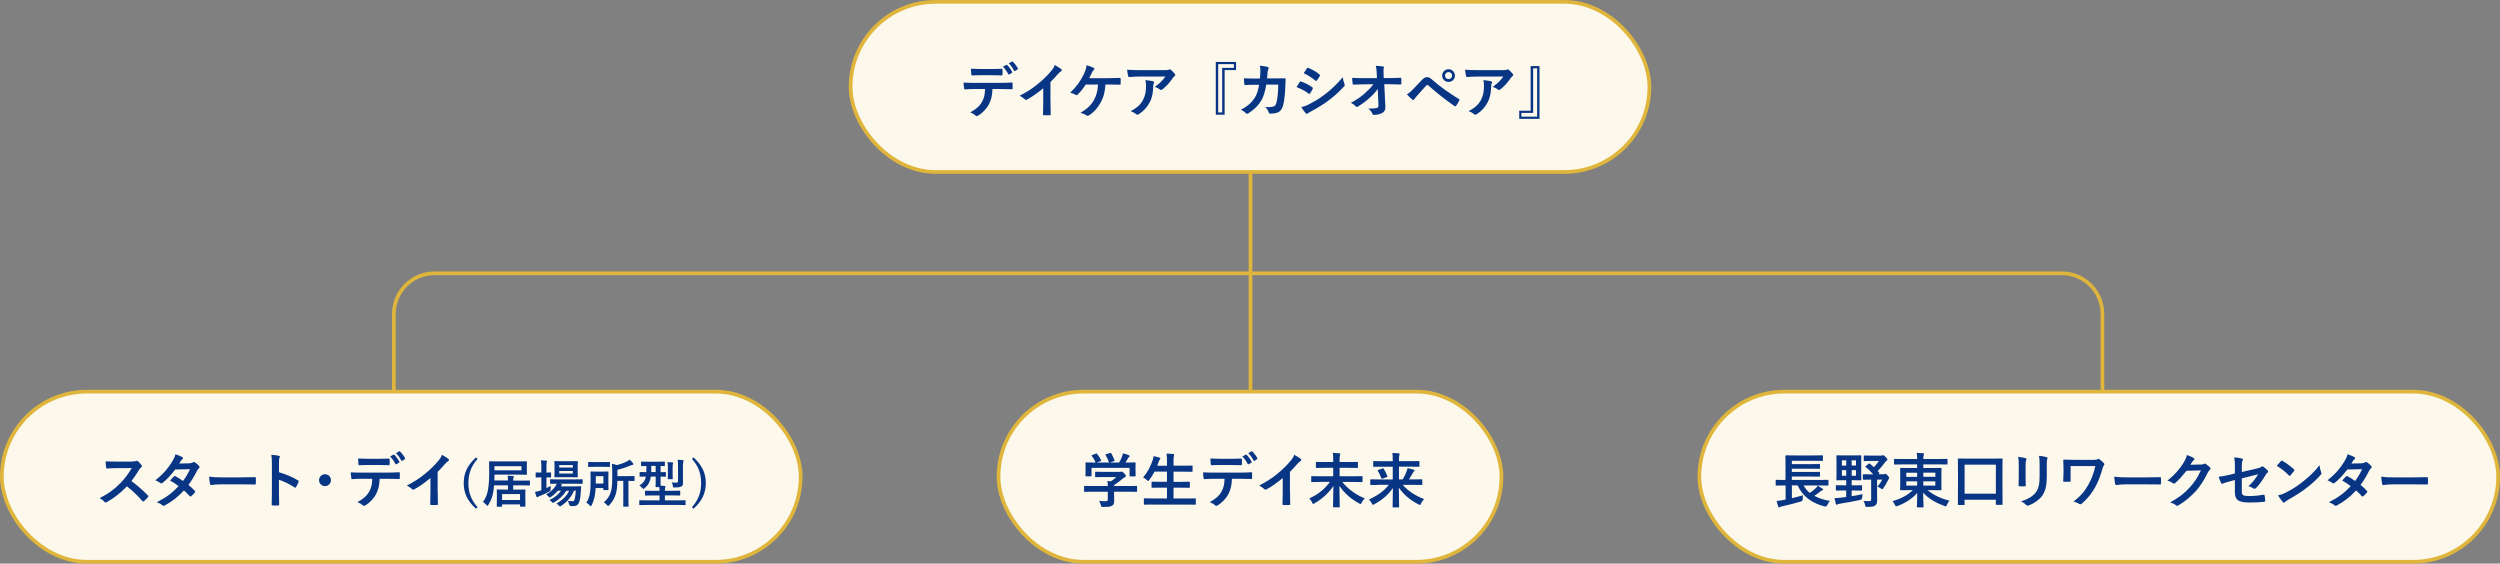 <?xml version="1.0" encoding="UTF-8"?>
<svg id="_レイヤー_2" data-name="レイヤー 2" xmlns="http://www.w3.org/2000/svg" width="676" height="152.4" viewBox="0 0 676 152.4">
  <rect x="0" y="0" width="676" height="152.4" fill="#808080" stroke="none"/>
  <defs>
    <style>
      .cls-1 {
        fill: #fcf8ec;
      }

      .cls-1, .cls-2 {
        stroke: #dfb63b;
        stroke-linecap: round;
        stroke-linejoin: round;
      }

      .cls-2 {
        fill: none;
      }

      .cls-3 {
        fill: #083685;
      }
    </style>
  </defs>
  <g id="_レイヤー_4" data-name="レイヤー 4">
    <g>
      <line class="cls-2" x1="338.14" y1="45.12" x2="338.14" y2="106.3"/>
      <path class="cls-2" d="M106.5,112.9v-28c0-6.08,4.92-11,11-11h440c6.08,0,11,4.92,11,11v41"/>
      <g>
        <rect class="cls-1" x="230" y=".5" width="216" height="46" rx="23" ry="23"/>
        <g>
          <path class="cls-3" d="M268.37,24.06c-.1,1.8-.32,2.88-.95,4.1-.64,1.25-1.8,2.43-2.83,3.04-.18.11-.34.19-.48.19-.11,0-.23-.05-.34-.16-.32-.32-.87-.64-1.43-.85,1.57-.85,2.52-1.64,3.2-2.86.59-1.06.76-1.93.82-3.45h-3.05c-.8,0-1.59.05-2.41.1-.14.02-.19-.1-.21-.31-.08-.45-.13-1.06-.13-1.54.9.08,1.8.08,2.73.08h7.21c1.25,0,2.19-.03,3.13-.1.16,0,.18.1.18.32.02.21.02,1.03,0,1.24,0,.21-.1.27-.24.27-.84-.03-1.94-.06-3.05-.06h-2.15ZM265.19,20.33c-.74,0-1.38.03-2.28.06-.21,0-.26-.08-.27-.27-.05-.39-.06-.96-.11-1.54,1.12.06,1.94.08,2.67.08h2.96c.9,0,1.91-.02,2.72-.06.16,0,.19.1.19.31.03.39.03.79,0,1.17,0,.23-.03.31-.21.31-.87-.03-1.82-.05-2.7-.05h-2.96ZM272.1,17.53c.08-.05.14-.03.23.05.47.43.98,1.14,1.37,1.86.05.1.05.18-.08.26l-.72.43c-.11.06-.19.03-.26-.08-.42-.79-.87-1.45-1.45-2.01l.92-.51ZM273.62,16.63c.1-.06.14-.03.23.05.55.51,1.06,1.21,1.37,1.8.05.1.06.19-.08.29l-.67.43c-.14.08-.22.02-.27-.08-.37-.72-.82-1.38-1.43-1.99l.87-.5Z"/>
          <path class="cls-3" d="M284.06,27.54c0,1.11.02,2.06.05,3.34.02.21-.06.27-.24.27-.51.03-1.09.03-1.61,0-.18,0-.24-.06-.23-.26.02-1.16.06-2.2.06-3.29v-3.74c-1.41,1.19-3.13,2.41-4.42,3.08-.08.05-.16.06-.24.06-.13,0-.23-.05-.34-.16-.37-.37-.9-.69-1.38-.95,2.22-1.14,3.58-2.07,5.06-3.29,1.27-1.04,2.43-2.17,3.42-3.36.55-.64.75-.96,1.01-1.66.72.4,1.43.84,1.78,1.12.1.06.13.16.13.24,0,.13-.1.27-.23.35-.27.18-.53.42-.96.88-.63.76-1.22,1.38-1.88,2.02v5.32Z"/>
          <path class="cls-3" d="M298.91,22.84c-.14,2.14-.5,3.45-1.3,4.92-.79,1.4-1.86,2.64-3.18,3.44-.1.08-.23.13-.34.13-.1,0-.18-.03-.27-.11-.48-.32-1.09-.55-1.66-.71,1.86-1.11,2.88-2.09,3.63-3.45.69-1.24,1.03-2.49,1.11-4.21h-3.31c-.67,1.06-1.49,2.06-2.23,2.76-.08.08-.18.13-.27.13-.08,0-.16-.03-.22-.08-.4-.26-1.01-.48-1.49-.58,1.8-1.75,2.91-3.34,3.79-5.24.35-.8.55-1.35.64-2.22.63.19,1.43.47,1.93.74.13.05.19.16.19.27s-.06.24-.18.31c-.22.14-.39.45-.48.66-.24.56-.53,1.14-.74,1.54h5.16c1,0,2.07-.06,3.08-.08.19,0,.26.08.26.29.02.43.02.87,0,1.3,0,.16-.06.26-.23.26-.66-.03-1.96-.06-2.94-.06h-.95Z"/>
          <path class="cls-3" d="M308.19,20.7c-.92,0-1.9.06-2.84.13-.19.02-.26-.1-.29-.24-.13-.45-.23-1.25-.29-1.74,1.09.08,1.98.11,3.26.11h6.89c.67,0,.95-.03,1.11-.1.08-.03.23-.11.31-.11.13,0,.26.1.37.22.35.31.66.64.96,1.01.08.1.13.19.13.29,0,.13-.08.24-.23.34-.18.13-.31.29-.43.47-.76,1.14-1.75,2.25-2.83,3.1-.1.1-.21.14-.34.14s-.27-.06-.39-.16c-.4-.32-.8-.5-1.33-.66,1.29-.96,2.07-1.66,2.88-2.81h-6.94ZM309.09,26.96c.61-1.14.79-2.23.79-3.79,0-.59-.03-.96-.16-1.51.79.08,1.62.19,2.07.31.21.05.27.16.27.31,0,.1-.03.19-.08.29-.11.23-.13.39-.14.66-.05,1.56-.21,2.99-.95,4.42-.63,1.21-1.59,2.35-2.92,3.2-.14.1-.29.16-.45.16-.11,0-.23-.05-.32-.14-.39-.34-.85-.59-1.46-.82,1.75-.92,2.67-1.78,3.36-3.07Z"/>
          <path class="cls-3" d="M334.22,18.95h-3.08v12.07h-2.39v-14.27h5.48v2.2ZM329.4,17.34v13.06h1.08v-12.05h3.17v-1.01h-4.24Z"/>
          <path class="cls-3" d="M340.69,21.2c.06-.79.1-1.3.11-2.17,0-.42-.02-.76-.11-1.27.85.08,1.57.19,2.09.34.21.06.27.19.27.34,0,.1-.03.21-.08.31-.14.24-.18.4-.21.76-.05.51-.06.9-.14,1.69h2.44c.74,0,1.49-.03,2.23-.03.26,0,.34.05.34.22,0,.21-.03.85-.06,1.7-.06,1.98-.29,4.21-.59,5.29-.32,1.24-.87,1.91-1.9,2.17-.37.1-.95.18-1.62.18-.19,0-.32-.11-.39-.32-.21-.59-.47-1.03-.93-1.46,1.19.05,1.78-.02,2.19-.14.43-.14.64-.4.84-1.12.29-1.22.43-2.59.48-4.82h-3.25c-.32,1.94-.75,3.39-1.43,4.45-.74,1.21-1.93,2.41-3.41,3.31-.13.08-.26.13-.37.13-.1,0-.21-.05-.31-.16-.32-.35-.8-.69-1.35-.93,1.85-.93,2.91-1.94,3.78-3.28.5-.8.9-1.9,1.16-3.47h-1.45c-.79,0-1.56.03-2.31.08-.16.02-.23-.08-.24-.27-.06-.39-.1-.96-.13-1.56,1.01.06,1.74.06,2.67.06h1.69Z"/>
          <path class="cls-3" d="M351.44,22.19c.08-.11.16-.19.31-.16,1.21.4,2.17.92,3.08,1.57.11.08.18.14.18.24,0,.05-.03.11-.06.18-.18.43-.45.85-.71,1.22-.08.1-.14.16-.21.16s-.11-.03-.19-.1c-1.03-.76-2.07-1.29-3.25-1.75.4-.64.66-1.11.85-1.37ZM354.04,28.15c1.53-.8,2.84-1.56,4.4-2.78,1.29-.98,3-2.52,4.63-4.48.1.71.23,1.11.47,1.8.05.11.08.21.08.31,0,.13-.05.24-.18.37-1.49,1.61-2.51,2.49-4.08,3.71-1.4,1.06-2.89,1.98-4.8,3.02-.39.21-.77.39-.93.55-.1.1-.18.13-.26.13-.11,0-.22-.06-.32-.19-.34-.34-.77-.96-1.19-1.64.67-.13,1.24-.31,2.19-.79ZM353.38,18.5c.11-.19.21-.23.4-.13,1.03.42,2.14,1.01,3.02,1.78.1.06.13.14.13.21s-.02.13-.06.21c-.23.4-.55.92-.82,1.21-.05.08-.11.1-.16.1-.08,0-.16-.05-.24-.11-.84-.69-2.09-1.51-3.12-1.98.27-.42.58-.87.85-1.29Z"/>
          <path class="cls-3" d="M372.53,24.06c-.63.9-1.29,1.61-2.27,2.47-.82.76-2.06,1.7-3.04,2.25-.14.1-.26.14-.37.14-.1,0-.19-.05-.27-.16-.32-.39-.87-.77-1.32-.95,1.64-.9,2.65-1.57,3.74-2.54.95-.84,1.72-1.61,2.36-2.49l-2.81.02c-.84,0-1.74.03-2.57.08-.14.02-.21-.1-.23-.27-.06-.31-.1-.96-.13-1.56.96.06,1.91.08,2.88.08h3.82l-.06-1.43c-.03-.8-.11-1.38-.26-1.9.87.03,1.53.08,2.02.18.16.03.21.1.21.19,0,.06-.03.14-.06.24-.05.19-.11.45-.06,1.48l.05,1.22h1.4c1.12,0,1.93-.03,3.12-.08.16,0,.24.08.24.19.02.45.02.95,0,1.4,0,.13-.06.23-.23.23-1.17-.05-2.09-.08-3.08-.08h-1.3l.29,6.04c.05.85-.24,1.38-.77,1.7-.55.32-1.48.56-2.22.56-.31,0-.42-.06-.5-.27-.26-.59-.53-.96-1.12-1.43,1.21-.02,1.72-.05,2.27-.16.37-.08.5-.24.47-.95l-.19-4.21Z"/>
          <path class="cls-3" d="M382.06,24.15c.79-.8,1.57-1.62,2.33-2.43.64-.67.95-.85,1.45-.85s.8.13,1.4.66c2.04,1.82,4.5,3.57,7.2,5.22.21.1.24.26.14.43-.29.58-.56,1.03-.84,1.4-.08.11-.16.18-.24.18-.06,0-.11-.02-.18-.06-2.55-1.77-4.8-3.55-7.12-5.61-.1-.08-.18-.11-.26-.11-.11,0-.18.05-.26.13-.79.82-1.51,1.69-2.62,2.91-.43.48-.56.69-.64.82-.08.13-.18.21-.29.21-.06,0-.14-.03-.22-.11-.43-.35-.92-.82-1.49-1.41.64-.4,1.03-.72,1.64-1.37ZM393.42,20.44c0,.96-.77,1.72-1.73,1.72s-1.74-.76-1.74-1.72.77-1.72,1.74-1.72,1.73.76,1.73,1.72ZM390.74,20.44c0,.55.4.95.95.95s.95-.4.95-.95-.4-.95-.95-.95-.95.4-.95.95Z"/>
          <path class="cls-3" d="M399.57,20.7c-.92,0-1.9.06-2.84.13-.19.02-.26-.1-.29-.24-.13-.45-.23-1.25-.29-1.74,1.09.08,1.98.11,3.26.11h6.89c.67,0,.95-.03,1.11-.1.08-.03.23-.11.31-.11.13,0,.26.1.37.22.35.31.66.64.96,1.01.08.1.13.19.13.29,0,.13-.08.24-.23.34-.18.13-.31.29-.43.47-.76,1.14-1.75,2.25-2.83,3.1-.1.1-.21.14-.34.14s-.27-.06-.39-.16c-.4-.32-.8-.5-1.33-.66,1.29-.96,2.07-1.66,2.88-2.81h-6.94ZM400.47,26.96c.61-1.14.79-2.23.79-3.79,0-.59-.03-.96-.16-1.51.79.08,1.62.19,2.07.31.21.05.27.16.27.31,0,.1-.03.19-.08.29-.11.23-.13.39-.14.66-.05,1.56-.21,2.99-.95,4.42-.63,1.21-1.59,2.35-2.92,3.2-.14.1-.29.16-.45.16-.11,0-.23-.05-.32-.14-.39-.34-.85-.59-1.46-.82,1.75-.92,2.67-1.78,3.36-3.07Z"/>
          <path class="cls-3" d="M410.81,29.94h3.08v-12.07h2.39v14.27h-5.48v-2.2ZM415.64,31.54v-13.06h-1.08v12.05h-3.17v1.01h4.24Z"/>
        </g>
      </g>
      <g>
        <g>
          <rect class="cls-1" x=".5" y="105.9" width="216" height="46" rx="23" ry="23"/>
          <g>
            <path class="cls-3" d="M35.71,124.78c.58,0,.87-.02,1.11-.14.06-.05.11-.06.18-.06.1,0,.18.06.27.13.37.29.74.71,1.04,1.12.05.08.08.14.08.21,0,.1-.06.21-.21.32-.21.18-.42.42-.59.71-.66,1.12-1.29,2.02-2.06,3,1.54,1.14,2.97,2.39,4.45,3.89.08.08.13.16.13.23s-.03.14-.11.24c-.31.37-.67.76-1.08,1.09-.06.06-.13.1-.19.1-.08,0-.14-.05-.23-.13-1.35-1.57-2.73-2.84-4.18-3.98-1.82,1.9-3.65,3.26-5.4,4.24-.14.06-.26.13-.37.13-.1,0-.19-.05-.27-.14-.35-.43-.82-.76-1.35-1.04,2.51-1.27,4-2.41,5.66-4.1,1.16-1.21,2.04-2.35,3.02-4.03l-4.15.02c-.84,0-1.67.03-2.54.1-.13.02-.18-.1-.21-.27-.08-.34-.15-1.11-.15-1.67.87.06,1.67.06,2.72.06h4.42Z"/>
            <path class="cls-3" d="M51.31,125.26c.47-.02.68-.11.88-.24.11-.08.19-.11.27-.11s.18.05.29.13c.35.21.8.64,1.09.98.1.1.13.19.13.29s-.05.19-.18.31c-.16.14-.32.31-.48.61-.69,1.37-1.45,2.68-2.36,3.89.66.53,1.27,1.09,1.73,1.62.06.06.1.14.1.23,0,.06-.03.14-.1.21-.22.27-.72.79-1,1.01-.06.05-.13.08-.19.08-.05,0-.11-.03-.18-.1-.39-.45-1.03-1.09-1.56-1.56-1.64,1.77-3.29,3.02-5.13,4.02-.14.08-.27.14-.4.14-.1,0-.19-.05-.31-.14-.51-.42-.96-.63-1.53-.82,2.49-1.27,4.1-2.43,5.91-4.35-.61-.5-1.33-1-2.31-1.51.35-.39.69-.8,1.06-1.14.06-.06.13-.11.21-.11.05,0,.1.03.16.06.58.27,1.29.74,2.07,1.29.77-1,1.37-2.04,1.88-3.18l-3.98.08c-1.32,1.69-2.36,2.8-3.44,3.62-.11.08-.21.14-.32.14-.08,0-.18-.03-.26-.11-.4-.29-.82-.51-1.35-.74,2.25-1.78,3.45-3.26,4.55-5.05.51-.87.72-1.3.87-1.98.55.19,1.38.47,1.88.79.13.06.18.16.18.26,0,.11-.08.24-.19.32-.14.1-.26.23-.34.34-.13.23-.23.39-.5.8l2.83-.06Z"/>
            <path class="cls-3" d="M59.51,130.98c-1.59,0-2.2.19-2.36.19-.19,0-.32-.1-.37-.34-.08-.37-.18-1.12-.24-1.94,1.04.16,1.85.19,3.47.19h5.17c1.22,0,2.46-.03,3.7-.05.24-.02.29.03.29.22.03.48.03,1.03,0,1.51,0,.19-.06.26-.29.24-1.21-.02-2.39-.03-3.58-.03h-5.78Z"/>
            <path class="cls-3" d="M75.45,127.69c1.96.61,3.52,1.24,5.11,2.19.18.1.26.21.18.42-.21.53-.47,1.03-.69,1.4-.06.11-.13.18-.21.18-.05,0-.11-.02-.18-.08-1.48-.95-2.92-1.66-4.23-2.06v3.55c0,1.04.03,1.99.06,3.15.02.19-.06.24-.29.24-.47.03-.96.03-1.43,0-.23,0-.31-.05-.31-.24.05-1.19.06-2.14.06-3.17v-7.91c0-1.21-.05-1.74-.16-2.38.74.05,1.54.13,2.01.26.22.05.31.14.31.27,0,.1-.05.23-.13.37-.11.21-.11.61-.11,1.51v2.3Z"/>
            <path class="cls-3" d="M89.49,129.84c0,.88-.72,1.61-1.61,1.61s-1.61-.72-1.61-1.61.72-1.61,1.61-1.61,1.61.72,1.61,1.61Z"/>
            <path class="cls-3" d="M102.67,129.45c-.1,1.8-.32,2.88-.95,4.1-.64,1.25-1.8,2.43-2.83,3.04-.18.11-.34.19-.48.19-.11,0-.23-.05-.34-.16-.32-.32-.87-.64-1.43-.85,1.57-.85,2.52-1.64,3.2-2.86.59-1.06.76-1.93.82-3.45h-3.05c-.8,0-1.59.05-2.41.1-.14.02-.19-.1-.21-.31-.08-.45-.13-1.06-.13-1.54.9.08,1.8.08,2.73.08h7.21c1.25,0,2.19-.03,3.13-.1.16,0,.18.1.18.32.02.21.02,1.03,0,1.24,0,.21-.1.27-.24.27-.84-.03-1.94-.06-3.05-.06h-2.15ZM99.48,125.73c-.74,0-1.38.03-2.28.06-.21,0-.26-.08-.27-.27-.05-.39-.06-.96-.11-1.54,1.12.06,1.94.08,2.67.08h2.96c.9,0,1.91-.02,2.72-.06.16,0,.19.1.19.31.03.39.03.79,0,1.17,0,.23-.03.31-.21.31-.87-.03-1.82-.05-2.7-.05h-2.96ZM106.39,122.93c.08-.05.14-.03.23.05.47.43.98,1.14,1.37,1.86.05.1.05.18-.08.26l-.72.43c-.11.06-.19.03-.26-.08-.42-.79-.87-1.45-1.45-2.01l.92-.51ZM107.92,122.03c.1-.06.14-.03.23.05.55.51,1.06,1.21,1.37,1.8.05.1.06.19-.08.29l-.67.43c-.14.08-.22.02-.27-.08-.37-.72-.82-1.38-1.43-1.99l.87-.5Z"/>
            <path class="cls-3" d="M118.36,132.94c0,1.11.02,2.06.05,3.34.02.21-.06.27-.24.27-.51.03-1.09.03-1.61,0-.18,0-.24-.06-.23-.26.02-1.16.06-2.2.06-3.29v-3.74c-1.41,1.19-3.13,2.41-4.42,3.08-.08.05-.16.06-.24.06-.13,0-.23-.05-.34-.16-.37-.37-.9-.69-1.38-.95,2.22-1.14,3.58-2.07,5.06-3.29,1.27-1.04,2.43-2.17,3.42-3.36.55-.64.75-.96,1.01-1.66.72.4,1.43.84,1.78,1.12.1.06.13.16.13.24,0,.13-.1.27-.23.35-.27.18-.53.42-.96.88-.63.76-1.22,1.38-1.88,2.02v5.32Z"/>
            <path class="cls-3" d="M129.14,124.08c-1.83,2.09-2.48,4.09-2.48,6.54s.64,4.45,2.48,6.54l-.42.39c-2.33-2.06-3.33-4.22-3.33-6.93s1.02-4.86,3.33-6.93l.42.39Z"/>
            <path class="cls-3" d="M137.35,129.96c0-.63-.01-.98-.1-1.33.53.01,1.12.06,1.48.11.14.01.22.07.22.15s-.03.15-.08.27c-.07.13-.1.29-.1.8h2.44c1.37,0,1.85-.03,1.93-.03.14,0,.15.01.15.15v1.04c0,.14-.01.15-.15.15-.08,0-.56-.03-1.93-.03h-2.44v1.15h1.3c1.32,0,1.76-.03,1.86-.03.14,0,.15.01.15.15,0,.08-.03.45-.03,1.16v1.05c0,1.71.03,2.03.03,2.11,0,.15-.01.17-.15.17h-1.16c-.14,0-.15-.01-.15-.17v-.45h-4.86v.49c0,.14-.01.15-.15.15h-1.13c-.14,0-.15-.01-.15-.15,0-.1.03-.42.03-2.13v-.91c0-.88-.03-1.23-.03-1.33,0-.14.01-.15.15-.15.1,0,.55.03,1.86.03h1.01v-1.15h-3.75c-.04.59-.13,1.15-.21,1.72-.22,1.27-.62,2.44-1.34,3.56-.13.18-.18.28-.25.28s-.14-.08-.28-.24c-.29-.35-.66-.69-.92-.84.76-1.01,1.16-2.1,1.37-3.35.18-1.13.31-2.48.31-4.5s-.03-2.89-.03-2.97c0-.14.01-.15.15-.15.08,0,.57.03,1.93.03h6.08c1.36,0,1.83-.03,1.92-.03.14,0,.15.01.15.15,0,.08-.03.36-.03,1.09v1.16c0,.71.03.99.03,1.08,0,.14-.01.15-.15.15-.08,0-.56-.03-1.92-.03h-6.7v.29c0,.45-.01.88-.03,1.29h3.67ZM141,126.06h-7.3v1.11h7.3v-1.11ZM135.76,135.2h4.86v-1.6h-4.86v1.6Z"/>
            <path class="cls-3" d="M147.75,131.97c.38-.18.77-.36,1.16-.57-.01.24-.01.56-.01.87q0,.45-.36.64c-.81.45-1.68.87-2.58,1.2-.24.08-.39.15-.45.2-.08.07-.17.13-.25.13s-.14-.04-.21-.18c-.14-.34-.25-.74-.38-1.25.46-.08.88-.18,1.39-.35.1-.04.21-.07.32-.11v-3.47h-.11c-.92,0-1.2.03-1.29.03-.13,0-.14-.01-.14-.15v-1.06c0-.14.01-.15.14-.15.08,0,.36.03,1.29.03h.11v-1.2c0-.99-.01-1.43-.11-2.11.55.01.97.04,1.43.08.14.01.22.08.22.15,0,.1-.04.18-.08.28-.07.18-.08.53-.08,1.55v1.25c.76,0,1.02-.03,1.11-.03.14,0,.15.01.15.15v1.06c0,.14-.01.15-.15.15-.08,0-.35-.03-1.11-.03v2.9ZM155.2,132.72c-.7,1.65-1.82,2.98-3.45,4.06-.17.1-.25.15-.34.15-.1,0-.18-.08-.35-.27-.2-.22-.41-.41-.62-.53,1.72-.92,2.8-2.04,3.45-3.42h-.76c-.87,1.34-1.98,2.38-3.26,3.11-.17.1-.27.15-.35.15-.11,0-.18-.08-.35-.27-.17-.2-.36-.35-.59-.49,1.32-.62,2.37-1.47,3.12-2.51h-.88c-.52.64-1.16,1.22-1.85,1.65-.18.11-.27.18-.35.18s-.15-.08-.29-.25c-.2-.24-.43-.43-.67-.59,1.11-.6,1.98-1.37,2.59-2.3.13-.18.21-.38.29-.59-1.15,0-1.58.03-1.65.03-.14,0-.15-.01-.15-.17v-.91c0-.14.01-.15.15-.15.08,0,.55.03,1.91.03h4.69c1.36,0,1.83-.03,1.91-.03.14,0,.15.01.15.15v.91c0,.15-.01.17-.15.17-.07,0-.55-.03-1.91-.03h-4.2l.46.11c.13.04.2.13.2.18,0,.1-.04.14-.11.18-.07.06-.14.1-.22.25h3.66c1.19,0,1.6-.03,1.68-.03.15,0,.2.03.18.18l-.1,1.41c-.07,1.2-.2,2.06-.43,2.69-.28.74-.73,1.08-1.58,1.08-.27,0-.46,0-.71-.03q-.32-.03-.43-.46c-.1-.35-.22-.66-.36-.92.52.08.95.08,1.27.08s.42-.04.55-.43c.11-.36.25-.99.36-2.41h-.49ZM154.4,124.71c1.2,0,1.6-.03,1.69-.03.14,0,.15.01.15.15,0,.08-.03.42-.03,1.19v1.69c0,.8.03,1.12.03,1.2,0,.14-.01.15-.15.15-.1,0-.49-.03-1.69-.03h-2.63c-1.22,0-1.61.03-1.71.03-.14,0-.15-.01-.15-.15,0-.1.03-.41.03-1.2v-1.69c0-.77-.03-1.11-.03-1.19,0-.14.01-.15.15-.15.1,0,.49.03,1.71.03h2.63ZM151.22,125.76v.67h3.67v-.67h-3.67ZM154.89,127.36h-3.67v.69h3.67v-.69Z"/>
            <path class="cls-3" d="M161.06,131.98c-.1,1.86-.39,3.29-1.08,4.62-.1.18-.15.28-.24.28-.07,0-.15-.08-.28-.22-.28-.32-.62-.59-.91-.74,1.01-1.46,1.15-3.4,1.15-5.94,0-1.53-.03-2.26-.03-2.34,0-.14.01-.15.15-.15.1,0,.41.03,1.41.03h1.75c.99,0,1.33-.03,1.4-.03.14,0,.15.01.15.15,0,.08-.03.46-.03,1.3v2.14c0,.85.03,1.19.03,1.27,0,.15-.01.17-.15.17h-1.08c-.14,0-.15-.01-.15-.17v-.38h-2.1ZM163.16,124.95c1.16,0,1.54-.03,1.62-.03.14,0,.15.01.15.15v1.02c0,.15-.01.17-.15.17-.08,0-.46-.03-1.62-.03h-2.35c-1.15,0-1.54.03-1.62.03-.14,0-.15-.01-.15-.17v-1.02c0-.14.01-.15.15-.15.08,0,.48.03,1.62.03h2.35ZM161.1,128.76v1.98h2.06v-1.98h-2.06ZM166.94,130.06c-.03,1.6-.15,2.66-.49,3.71-.35,1.09-.92,2.02-1.72,2.84-.14.15-.21.22-.29.22-.07,0-.14-.07-.28-.24-.25-.29-.56-.56-.88-.76.9-.74,1.54-1.68,1.88-2.79.24-.8.39-1.71.39-3.63v-1.71c0-.84-.03-1.53-.1-2.28.49.08.91.18,1.33.34.85-.2,1.93-.57,2.72-.99.32-.15.5-.29.74-.49.32.27.66.63.92.99.08.1.11.17.11.28,0,.08-.1.14-.22.15-.15.01-.29.07-.53.17-1.19.49-2.4.9-3.57,1.16v1.72h2.56c1.37,0,1.83-.03,1.92-.03.14,0,.15.01.15.15v1.04c0,.14-.01.15-.15.15-.08,0-.48-.01-1.5-.03v5.08c0,1.12.03,1.67.03,1.75,0,.13-.01.14-.14.14h-1.15c-.13,0-.14-.01-.14-.14,0-.1.01-.63.01-1.75v-5.08h-1.6Z"/>
            <path class="cls-3" d="M174.75,136.55c-1.23,0-1.67.03-1.75.03-.14,0-.14-.01-.14-.15v-1.02c0-.13,0-.14.14-.14.08,0,.52.03,1.75.03h3.59v-1.33h-1.85c-1.36,0-1.84.03-1.92.03-.15,0-.17-.01-.17-.15v-.99c0-.15.01-.17.17-.17.08,0,.56.03,1.92.03h1.85c0-.35-.01-.66-.04-.99h-.88c-.14,0-.15-.01-.15-.17,0-.08.03-.55.03-1.57v-1.11h-1.32c-.07.48-.17.9-.31,1.26-.28.77-.71,1.32-1.37,1.86-.15.14-.24.21-.31.21-.08,0-.15-.08-.32-.27-.25-.27-.52-.49-.8-.64.78-.49,1.32-1.06,1.56-1.67.07-.2.14-.45.2-.76-1.05.01-1.46.03-1.53.03-.14,0-.15-.01-.15-.17v-.94c0-.14.01-.15.15-.15.07,0,.5.03,1.65.03.01-.29.03-.6.03-.95v-.71c-.88.01-1.22.03-1.29.03-.14,0-.15-.01-.15-.15v-.92c0-.14.01-.15.15-.15.08,0,.49.03,1.71.03h2.72c1.22,0,1.62-.03,1.71-.03.14,0,.15.01.15.15v.92c0,.14-.01.15-.15.15-.07,0-.34-.01-1.01-.03v1.67c.88,0,1.22-.03,1.29-.03.14,0,.15.01.15.15v.94c0,.15-.01.17-.15.17-.07,0-.41-.01-1.29-.03v1.11c0,.67,0,1.09.01,1.33.38.01.73.04,1.11.08.11.01.2.08.2.17,0,.11-.03.2-.07.29-.06.14-.08.35-.08.85h2.06c1.37,0,1.85-.03,1.93-.03.14,0,.15.01.15.17v.99c0,.14-.01.15-.15.15-.08,0-.56-.03-1.93-.03h-2.06v1.33h3.71c1.23,0,1.65-.03,1.74-.03.14,0,.14.01.14.14v1.02c0,.14,0,.15-.14.15-.08,0-.5-.03-1.74-.03h-8.73ZM177.29,127.65v-1.67h-1.19v.9c0,.27,0,.53-.01.77h1.2ZM180.59,126.35c0-.49-.01-.9-.1-1.4.53.01.84.04,1.32.08.14.01.21.08.21.15,0,.1-.01.15-.06.24-.06.11-.08.32-.08.92v1.74c0,.85.03,1.25.03,1.33,0,.15-.01.17-.17.17h-1.02c-.14,0-.15-.01-.15-.17,0-.08.03-.48.03-1.33v-1.74ZM184.67,128.76c0,.73.01,1.36.01,1.85,0,.43-.07.7-.41.92-.25.17-.77.28-1.82.28-.42,0-.43,0-.5-.43-.06-.32-.15-.63-.31-.94.46.06.87.08,1.18.08.41,0,.52-.13.52-.46v-3.96c0-.76-.01-1.27-.11-1.78.53.01.91.04,1.4.1.14.01.22.08.22.15,0,.13-.04.22-.08.32-.07.15-.1.45-.1,1.18v2.69Z"/>
            <path class="cls-3" d="M187.53,123.69c2.3,2.07,3.32,4.24,3.32,6.93s-1.01,4.87-3.32,6.93l-.43-.39c1.83-2.09,2.48-4.08,2.48-6.54s-.63-4.45-2.48-6.54l.43-.39Z"/>
          </g>
        </g>
        <g>
          <rect class="cls-1" x="270" y="105.9" width="136" height="46" rx="23" ry="23"/>
          <g>
            <path class="cls-3" d="M295.32,132.96c-1.43,0-1.91.03-2.01.03-.16,0-.18-.02-.18-.18v-1.24c0-.16.02-.18.18-.18.1,0,.58.03,2.01.03h4.23c-.02-.51-.03-.93-.1-1.37l.93.1c.55-.35.98-.71,1.46-1.16h-3.47c-1.48,0-1.99.03-2.07.03-.16,0-.18-.02-.18-.16v-1.12c0-.16.02-.18.18-.18.08,0,.59.03,2.07.03h4.35c.23,0,.32,0,.39-.03.08-.03.13-.06.21-.06.13,0,.29.13.69.51.32.34.45.55.45.69,0,.13-.06.21-.19.26-.16.08-.39.21-.77.53-.66.56-1.38,1.12-2.25,1.67v.26h4.02c1.43,0,1.91-.03,2.01-.03.16,0,.18.02.18.18v1.24c0,.16-.02.18-.18.18-.1,0-.58-.03-2.01-.03h-4.02v1.04c0,.39.03.98.03,1.4,0,.69-.13,1.04-.51,1.32-.42.26-.92.35-2.46.35-.5,0-.5.02-.63-.47-.11-.42-.29-.85-.48-1.17.64.06,1.09.1,1.72.1.45,0,.63-.11.63-.56v-2.01h-4.23ZM296.32,122.67c.21-.08.26-.05.35.08.4.51.84,1.21,1.08,1.67.08.16.08.18-.14.26l-1.06.39h3.34c-.24-.71-.63-1.51-.92-2.01-.1-.16-.05-.18.14-.24l1.06-.32c.19-.06.24-.03.32.1.27.45.67,1.29.88,1.86.05.14.05.16-.18.24l-1.04.37h2.47c.31-.51.53-1.01.79-1.62.08-.21.16-.47.24-.85.58.11,1.14.29,1.59.48.14.06.23.14.23.24s-.06.18-.16.24c-.1.06-.23.22-.31.37-.23.42-.42.76-.66,1.14h.42c1.49,0,2.02-.03,2.12-.03.18,0,.19.02.19.18,0,.1-.03.4-.03.87v.74c0,1.45.03,1.7.03,1.8,0,.18-.02.19-.19.19h-1.27c-.16,0-.18-.02-.18-.19v-2.12h-10.28v2.12c0,.16-.02.18-.18.18h-1.27c-.18,0-.19-.02-.19-.18,0-.11.03-.37.03-1.82v-.59c0-.59-.03-.88-.03-1,0-.16.02-.18.19-.18.1,0,.63.03,2.12.03h.43c-.27-.66-.71-1.37-1.03-1.8-.1-.14-.08-.18.11-.24l.96-.35Z"/>
            <path class="cls-3" d="M311.52,136.43c-1.46,0-1.94.03-2.04.03-.16,0-.18-.02-.18-.18v-1.35c0-.16.02-.18.18-.18.1,0,.58.03,2.04.03h4.03v-2.92h-1.77c-1.57,0-2.12.03-2.22.03-.16,0-.18-.02-.18-.18v-1.3c0-.14.02-.16.18-.16.1,0,.64.03,2.22.03h1.77v-2.75h-3.37c-.39.79-.85,1.54-1.41,2.25-.14.19-.21.29-.31.29-.08,0-.18-.1-.35-.26-.31-.31-.71-.58-1.01-.72,1.19-1.38,1.99-2.92,2.59-4.69.11-.35.19-.74.23-1.06.53.1,1.11.26,1.56.39.18.05.29.13.29.24,0,.08-.05.16-.16.29-.1.1-.19.27-.31.61l-.39,1.06h2.65v-.84c0-1.14-.02-1.64-.13-2.44.63.02,1.29.05,1.82.11.16.02.26.1.26.18,0,.11-.03.21-.08.32-.08.21-.11.61-.11,1.78v.88h2.76c1.57,0,2.1-.03,2.2-.03.18,0,.19.02.19.18v1.32c0,.16-.02.18-.19.18-.1,0-.63-.03-2.2-.03h-2.76v2.75h2.01c1.57,0,2.12-.03,2.22-.03.16,0,.18.02.18.16v1.3c0,.16-.02.18-.18.18-.1,0-.64-.03-2.22-.03h-2.01v2.92h3.81c1.45,0,1.94-.03,2.04-.03.16,0,.18.02.18.18v1.35c0,.16-.02.18-.18.18-.1,0-.59-.03-2.04-.03h-9.59Z"/>
            <path class="cls-3" d="M333.13,129.45c-.1,1.8-.32,2.88-.95,4.1-.64,1.25-1.8,2.43-2.83,3.04-.18.11-.34.19-.48.19-.11,0-.23-.05-.34-.16-.32-.32-.87-.64-1.43-.85,1.57-.85,2.52-1.64,3.2-2.86.59-1.06.76-1.93.82-3.45h-3.05c-.8,0-1.59.05-2.41.1-.14.02-.19-.1-.21-.31-.08-.45-.13-1.06-.13-1.54.9.08,1.8.08,2.73.08h7.21c1.25,0,2.19-.03,3.13-.1.16,0,.18.1.18.32.02.21.02,1.03,0,1.24,0,.21-.1.27-.24.27-.84-.03-1.94-.06-3.05-.06h-2.15ZM329.94,125.73c-.74,0-1.38.03-2.28.06-.21,0-.26-.08-.27-.27-.05-.39-.06-.96-.11-1.54,1.12.06,1.94.08,2.67.08h2.96c.9,0,1.91-.02,2.72-.06.16,0,.19.1.19.31.03.39.03.79,0,1.17,0,.23-.03.31-.21.31-.87-.03-1.82-.05-2.7-.05h-2.96ZM336.85,122.93c.08-.05.14-.03.23.05.47.43.98,1.14,1.37,1.86.05.1.05.18-.08.26l-.72.43c-.11.06-.19.03-.26-.08-.42-.79-.87-1.45-1.45-2.01l.92-.51ZM338.38,122.03c.1-.06.14-.03.23.05.55.51,1.06,1.21,1.37,1.8.05.1.06.19-.08.29l-.67.43c-.14.08-.22.02-.27-.08-.37-.72-.82-1.38-1.43-1.99l.87-.5Z"/>
            <path class="cls-3" d="M348.82,132.94c0,1.11.02,2.06.05,3.34.02.21-.06.27-.24.27-.51.03-1.09.03-1.61,0-.18,0-.24-.06-.23-.26.02-1.16.06-2.2.06-3.29v-3.74c-1.41,1.19-3.13,2.41-4.42,3.08-.08.05-.16.06-.24.06-.13,0-.23-.05-.34-.16-.37-.37-.9-.69-1.38-.95,2.22-1.14,3.58-2.07,5.06-3.29,1.27-1.04,2.43-2.17,3.42-3.36.55-.64.75-.96,1.01-1.66.72.4,1.43.84,1.78,1.12.1.06.13.16.13.24,0,.13-.1.27-.23.35-.27.18-.53.42-.96.88-.63.76-1.22,1.38-1.88,2.02v5.32Z"/>
            <path class="cls-3" d="M356.79,130.32c-1.45,0-1.96.03-2.06.03-.16,0-.18-.02-.18-.18v-1.24c0-.16.02-.18.18-.18.1,0,.61.03,2.06.03h3.71v-2.28h-2.3c-1.56,0-2.12.03-2.22.03-.14,0-.16-.02-.16-.18v-1.27c0-.16.02-.18.16-.18.1,0,.66.03,2.22.03h2.3v-.56c0-.93,0-1.27-.11-1.91.59.02,1.22.05,1.77.11.16.02.26.1.26.18,0,.16-.1.29-.11.42-.05.22-.08.53-.08,1.17v.59h2.57c1.56,0,2.12-.03,2.22-.03.14,0,.16.02.16.18v1.27c0,.16-.02.18-.16.18-.1,0-.66-.03-2.22-.03h-2.57v2.28h3.95c1.46,0,1.96-.03,2.06-.03.18,0,.19.02.19.18v1.24c0,.16-.02.18-.19.18-.1,0-.59-.03-2.06-.03h-3.21c1.35,1.75,3.61,3.47,6.06,4.43-.32.31-.61.74-.84,1.17-.11.27-.18.37-.27.37-.08,0-.19-.06-.39-.16-2.25-1.19-4.11-2.88-5.35-4.76.03,2.38.08,4.85.08,5.64,0,.16-.02.18-.18.18h-1.45c-.16,0-.18-.02-.18-.18,0-.74.08-3.25.1-5.61-1.17,1.78-2.86,3.37-5.09,4.69-.18.11-.29.18-.37.18-.1,0-.16-.11-.29-.39-.19-.42-.47-.8-.77-1.11,2.44-1.11,4.21-2.57,5.59-4.47h-2.83Z"/>
            <path class="cls-3" d="M372.74,131.12c-1.45,0-1.94.03-2.04.03-.16,0-.18-.02-.18-.19v-1.17c0-.16.02-.18.18-.18.1,0,.59.03,2.04.03h3.86v-3.44h-2.96c-1.54,0-2.06.03-2.15.03-.16,0-.18-.02-.18-.18v-1.19c0-.16.02-.18.18-.18.1,0,.61.03,2.15.03h2.96v-.34c0-.93-.02-1.25-.11-1.9.58.02,1.17.05,1.74.11.16.02.23.1.23.16,0,.16-.06.31-.1.45-.05.21-.08.51-.08,1.16v.35h3.2c1.54,0,2.06-.03,2.15-.03.18,0,.19.02.19.18v1.19c0,.16-.02.18-.19.18-.1,0-.61-.03-2.15-.03h-3.2v3.44h1.01c.45-.77.82-1.51,1.06-2.19.11-.29.21-.56.26-.85.53.1,1.16.26,1.62.4.19.06.26.14.26.26,0,.1-.05.16-.14.21-.1.06-.21.22-.4.58-.31.53-.59,1.03-.96,1.59h1.38c1.45,0,1.94-.03,2.04-.03.16,0,.18.02.18.18v1.17c0,.18-.02.19-.18.19-.1,0-.59-.03-2.04-.03h-3.07c1.45,1.64,3.2,2.8,5.77,3.87-.32.31-.61.74-.84,1.17-.13.29-.18.4-.29.4-.08,0-.18-.06-.37-.16-2.14-1.09-4-2.59-5.33-4.53.03,2.33.08,4.58.08,5.17,0,.16-.02.18-.18.18h-1.4c-.16,0-.18-.02-.18-.18,0-.63.06-2.81.08-5.08-1.3,1.9-2.94,3.25-5.01,4.39-.19.1-.31.16-.39.16-.11,0-.16-.11-.31-.39-.23-.45-.47-.76-.76-1.06,2.31-1.04,4.02-2.22,5.35-3.95h-2.78ZM373.82,126.67c.18-.06.23-.06.32.08.37.59.69,1.17,1.01,1.98.06.16.02.19-.16.26l-1.16.43c-.21.08-.24.06-.31-.1-.27-.74-.61-1.45-.96-1.98-.1-.16-.06-.21.13-.27l1.12-.4Z"/>
          </g>
        </g>
        <g>
          <rect class="cls-1" x="459.5" y="105.9" width="216" height="46" rx="23" ry="23"/>
          <g>
            <path class="cls-3" d="M482.32,131.27c-1.43,0-1.93.03-2.02.03-.14,0-.16-.02-.16-.18v-1.19c0-.16.02-.18.16-.18.1,0,.59.03,2.02.03h.48v-4.66c0-1.17-.03-1.72-.03-1.82,0-.16.02-.18.18-.18.1,0,.66.03,2.22.03h5.37c1.56,0,2.09-.03,2.19-.03.18,0,.19.02.19.18v1.17c0,.14-.02.16-.19.16-.1,0-.63-.03-2.19-.03h-6.03v.9h5.35c1.49,0,1.99-.03,2.09-.03.16,0,.18.02.18.19v.93c0,.16-.02.18-.18.18-.1,0-.59-.03-2.09-.03h-5.35v.88h5.35c1.49,0,1.98-.03,2.07-.03.18,0,.19.02.19.19v.93c0,.16-.02.18-.19.18-.1,0-.58-.03-2.07-.03h-5.35v.92h7.71c1.43,0,1.91-.03,2.01-.03.18,0,.19.02.19.18v1.19c0,.16-.02.18-.19.18-.1,0-.58-.03-2.01-.03h-4.53c.43.79,1,1.46,1.69,2.02.63-.43,1.19-.88,1.64-1.32.21-.19.37-.39.51-.66.51.32.88.55,1.29.85.11.08.16.14.16.24s-.08.14-.19.16c-.14.05-.29.11-.56.34-.47.37-1,.77-1.64,1.17,1.17.64,2.59,1.11,4.21,1.38-.26.29-.5.66-.69,1.11q-.24.5-.72.39c-3.57-.93-5.99-2.78-7.29-5.69h-1.57v3.44c.96-.22,1.94-.47,3-.77-.05.29-.06.68-.06,1.01q0,.51-.5.66c-1.77.53-3.53.98-5.13,1.32-.26.05-.47.13-.56.21-.08.06-.14.1-.24.1-.06,0-.13-.06-.19-.21-.16-.45-.34-1.11-.45-1.56.67-.06,1.16-.13,1.72-.24l.71-.14v-3.81h-.48Z"/>
            <path class="cls-3" d="M501.4,131.24c1.37,0,1.82-.03,1.91-.03.18,0,.19.02.19.18v1.09c0,.16-.02.18-.19.18-.1,0-.55-.03-1.91-.03h-.71v1.54c.98-.16,1.98-.34,2.96-.55-.05.27-.1.61-.11.93q-.05.51-.55.63c-1.69.39-3.53.72-5.43,1.01-.31.05-.51.11-.61.18-.11.08-.19.11-.31.11s-.18-.1-.23-.24c-.14-.48-.27-1.08-.37-1.53.55-.02,1.04-.06,1.64-.13.48-.05,1-.11,1.53-.19v-1.77h-.71c-1.35,0-1.82.03-1.91.03-.16,0-.18-.02-.18-.18v-1.09c0-.16.02-.18.18-.18.1,0,.56.03,1.91.03h.71v-1.38h-.59c-1.32,0-1.77.03-1.88.03-.16,0-.18-.02-.18-.18,0-.11.03-.56.03-1.66v-3.08c0-1.08-.03-1.56-.03-1.66,0-.16.02-.18.18-.18.11,0,.56.03,1.88.03h2.63c1.32,0,1.77-.03,1.86-.03.18,0,.19.02.19.18,0,.1-.03.58-.03,1.66v3.08c0,1.09.03,1.56.03,1.66,0,.16-.02.18-.19.18-.1,0-.55-.03-1.86-.03h-.56v1.38h.71ZM499.22,125.89v-1.41h-1.17v1.41h1.17ZM499.22,128.63v-1.51h-1.17v1.51h1.17ZM500.69,124.47v1.41h1.17v-1.41h-1.17ZM501.87,127.12h-1.17v1.51h1.17v-1.51ZM505.27,125.4c.16-.13.21-.11.34-.02.37.31.72.63,1.08.95.51-.5.95-1.06,1.37-1.69h-2.15c-1.29,0-1.69.03-1.78.03-.16,0-.18-.02-.18-.18v-1.14c0-.16.02-.18.18-.18.1,0,.5.03,1.78.03h2.73c.23,0,.32-.03.37-.06.1-.05.14-.06.23-.06.11,0,.26.1.64.5s.47.55.47.71c0,.1-.06.19-.18.26-.16.11-.26.21-.5.51-.61.85-1.25,1.61-1.94,2.3.13.14.26.31.4.45.1.11.1.19-.06.31l-.18.13h1.37c.14,0,.22-.02.29-.05.08-.03.14-.08.24-.08.14,0,.24.06.64.45.35.39.4.53.4.66,0,.06-.03.13-.11.23-.06.08-.11.19-.23.45-.39.77-.75,1.43-1.24,2.09-.15.21-.21.29-.31.29-.06,0-.16-.06-.32-.18-.35-.26-.69-.43-.96-.53.58-.67.93-1.17,1.3-1.9h-1.4v3.68c0,.74.02,1.43.02,1.88,0,.71-.11,1.12-.53,1.45-.39.29-.88.37-2.1.37-.51,0-.53,0-.63-.5-.1-.48-.24-.84-.43-1.12.51.05.88.06,1.48.06.48,0,.59-.1.59-.59v-5.22h-.14c-1.38,0-1.83.03-1.93.03-.16,0-.18-.02-.18-.18v-1.12c0-.18.02-.19.18-.19.1,0,.55.03,1.93.03h.69c-.66-.77-1.38-1.46-2.04-1.99-.15-.11-.13-.16.05-.27l.77-.58Z"/>
            <path class="cls-3" d="M514.3,125.58c-1.4,0-1.88.03-1.98.03-.16,0-.18-.02-.18-.18v-1.16c0-.16.02-.18.18-.18.1,0,.58.03,1.98.03h4.1c0-.71-.03-1.11-.13-1.67.59.02,1.17.05,1.74.11.16.02.26.1.26.16,0,.14-.05.24-.1.35-.08.18-.1.47-.1,1.04h4.4c1.4,0,1.88-.03,1.98-.03.14,0,.16.02.16.18v1.16c0,.16-.02.18-.16.18-.1,0-.58-.03-1.98-.03h-4.4v.98h2.49c1.57,0,2.14-.03,2.23-.03.18,0,.19.02.19.19,0,.1-.03.51-.03,1.51v2.65c0,1,.03,1.41.03,1.51,0,.16-.02.18-.19.18-.1,0-.66-.03-2.23-.03h-1.33c1.56,1.35,3.65,2.28,5.9,2.86-.29.34-.51.69-.69,1.11-.13.31-.18.42-.31.42-.08,0-.19-.05-.37-.11-2.09-.76-4.24-1.91-5.74-3.6.02,1.98.11,3.57.11,3.81,0,.16-.02.18-.18.18h-1.45c-.16,0-.18-.02-.18-.18,0-.24.1-1.78.11-3.74-1.4,1.59-3.25,2.76-5.32,3.53-.18.06-.31.11-.39.11-.13,0-.19-.1-.32-.39-.19-.43-.42-.72-.67-1.01,2.2-.64,4.05-1.57,5.51-2.99h-1.04c-1.57,0-2.14.03-2.23.03-.16,0-.18-.02-.18-.18,0-.11.03-.51.03-1.51v-2.65c0-1-.03-1.41-.03-1.51,0-.18.02-.19.18-.19.1,0,.66.03,2.23.03h2.19v-.98h-4.1ZM518.4,128.94v-1.12h-2.94v1.12h2.94ZM518.4,131.3v-1.14h-2.94v1.14h2.94ZM520.07,127.81v1.12h3.25v-1.12h-3.25ZM523.31,130.16h-3.25v1.14h3.25v-1.14Z"/>
            <path class="cls-3" d="M529.59,136.56c-.16,0-.18-.02-.18-.18,0-.11.03-.95.03-5.29v-2.97c0-2.97-.03-3.86-.03-3.95,0-.18.02-.19.18-.19.11,0,.66.03,2.22.03h7.29c1.56,0,2.1-.03,2.2-.03.18,0,.19.02.19.19,0,.1-.03.96-.03,3.53v3.39c0,4.29.03,5.14.03,5.24,0,.16-.02.18-.19.18h-1.45c-.16,0-.18-.02-.18-.18v-1.2h-8.45v1.25c0,.16-.02.18-.19.18h-1.45ZM531.23,133.49h8.45v-7.84h-8.45v7.84Z"/>
            <path class="cls-3" d="M545.88,125.89c0-1.11-.05-1.72-.18-2.35.67.08,1.53.18,1.99.34.19.05.27.14.27.26,0,.08-.03.16-.06.24-.14.31-.18.71-.18,1.53v3.25c0,.84.03,1.46.05,2.02,0,.24-.1.32-.35.32h-1.29c-.23,0-.32-.08-.31-.27,0-.56.05-1.49.05-2.19v-3.15ZM553.45,128.89c0,2.38-.35,3.97-1.3,5.24-.79,1.04-2.19,2.02-3.54,2.52-.13.05-.24.08-.34.08-.13,0-.24-.05-.39-.19-.39-.39-.8-.69-1.37-.98,1.72-.53,3.07-1.29,3.92-2.35.74-.92,1.08-2.25,1.08-4.29v-3.04c0-1.38-.03-1.9-.18-2.62.77.06,1.54.18,2.09.35.16.05.23.14.23.27,0,.08-.02.18-.06.26-.14.34-.14.76-.14,1.75v2.99Z"/>
            <path class="cls-3" d="M559.88,128.04c0,.56,0,1.35.02,1.93,0,.26-.03.27-.29.29-.45.02-.96.02-1.41,0-.21,0-.31-.02-.31-.18.05-.64.08-1.37.08-2.04v-1.51c0-.93-.02-1.49-.06-2.09,0-.1.08-.16.21-.16.71.03,1.72.06,2.68.06h5.42c.58,0,.82-.06.98-.18.08-.06.14-.1.21-.1.1,0,.18.05.31.14.42.29.98.8,1.19,1.06.08.1.11.19.11.29s-.05.21-.14.31c-.21.24-.32.66-.4.95-.48,1.77-1.11,3.44-1.96,4.96-.92,1.64-2.09,3.12-3.6,4.4-.13.13-.26.18-.39.18-.11,0-.21-.03-.32-.11-.48-.29-.9-.47-1.54-.61,1.93-1.48,3.07-2.81,4.06-4.64.85-1.54,1.4-2.94,1.85-4.96h-6.68v2.01Z"/>
            <path class="cls-3" d="M574.66,130.98c-1.59,0-2.2.19-2.36.19-.19,0-.32-.1-.37-.34-.08-.37-.18-1.12-.24-1.94,1.04.16,1.85.19,3.47.19h5.17c1.22,0,2.46-.03,3.7-.05.24-.02.29.03.29.22.03.48.03,1.03,0,1.51,0,.19-.06.26-.29.24-1.21-.02-2.39-.03-3.58-.03h-5.78Z"/>
            <path class="cls-3" d="M595.17,125.61c.42-.02.63-.08.8-.19.06-.05.13-.06.21-.06s.16.03.26.1c.4.26.77.56,1.09.87.14.13.21.26.21.37,0,.13-.08.24-.19.34-.22.18-.39.4-.53.69-1.08,2.19-2.1,3.74-3.18,4.96-1.38,1.56-3.29,3.12-4.88,4-.1.06-.18.08-.26.08-.13,0-.24-.06-.37-.18-.4-.32-.9-.56-1.53-.74,2.51-1.38,3.78-2.39,5.35-4.1,1.27-1.41,2.01-2.51,2.97-4.56l-3.89.11c-1.32,1.62-2.12,2.54-3.04,3.29-.11.11-.23.18-.34.18-.08,0-.16-.03-.24-.1-.4-.29-1-.58-1.54-.69,2.09-1.7,3.33-3.2,4.32-4.77.53-.9.77-1.4.95-2.17.92.32,1.53.59,1.88.85.11.08.16.18.16.27s-.05.19-.18.27c-.16.1-.27.27-.4.43-.18.27-.34.51-.53.8l2.89-.06Z"/>
            <path class="cls-3" d="M604.33,126.5c0-1.27-.03-1.93-.21-2.83.8.06,1.57.18,2.07.32.21.05.31.14.31.29,0,.06-.03.16-.1.26-.18.34-.21.67-.21,1.43v1.66l4.19-.98c.71-.16.85-.24,1.14-.47.08-.06.16-.1.23-.1.08,0,.14.03.23.1.34.21.85.66,1.19,1.04.1.1.14.19.14.29,0,.11-.08.23-.21.32-.23.16-.35.4-.5.63-.82,1.38-1.62,2.55-2.55,3.47-.14.14-.27.24-.42.24-.1,0-.19-.03-.31-.11-.47-.27-.87-.48-1.33-.61,1.11-.96,1.9-2.04,2.62-3.21l-4.42,1.12v3.65c0,.85.29,1.12,2.02,1.12,1.3,0,2.8-.16,3.89-.35.22-.03.24.08.27.32.08.43.14.92.14,1.35,0,.16-.1.22-.34.24-.96.11-2.07.19-3.84.19-3.07,0-4.02-.66-4.02-2.83v-3.25l-1.03.27c-.87.23-1.77.47-2.27.69-.08.03-.14.06-.19.06-.11,0-.18-.08-.26-.26-.23-.42-.47-1.11-.64-1.64,1.01-.13,1.93-.29,3.02-.56l1.37-.34v-1.54Z"/>
            <path class="cls-3" d="M616.76,124.68c.06-.08.14-.13.23-.13.06,0,.13.03.21.08.82.43,2.15,1.41,3.07,2.28.1.1.15.16.15.23s-.03.13-.1.21c-.24.32-.77.96-1,1.21-.08.08-.13.13-.19.13s-.13-.05-.21-.13c-.96-1-2.12-1.91-3.28-2.62.35-.43.82-.93,1.12-1.25ZM618.16,133.15c1.96-1.01,3-1.69,4.63-2.99,1.96-1.59,3.04-2.62,4.4-4.37.1.8.24,1.35.45,1.88.05.11.08.21.08.31,0,.14-.08.27-.26.48-.85,1-2.23,2.28-3.7,3.41-1.33,1.04-2.68,1.94-4.85,3.15-.72.43-.93.59-1.08.74-.1.1-.19.16-.29.16-.08,0-.18-.06-.27-.18-.4-.45-.9-1.11-1.29-1.78.82-.22,1.32-.37,2.17-.8Z"/>
            <path class="cls-3" d="M638.65,125.26c.47-.02.68-.11.88-.24.11-.08.19-.11.27-.11s.18.05.29.13c.35.21.8.64,1.09.98.1.1.13.19.13.29s-.05.19-.18.31c-.16.14-.32.31-.48.61-.69,1.37-1.45,2.68-2.36,3.89.66.53,1.27,1.09,1.73,1.62.06.06.1.14.1.23,0,.06-.03.14-.1.21-.22.27-.72.79-1,1.01-.06.05-.13.08-.19.08-.05,0-.11-.03-.18-.1-.39-.45-1.03-1.09-1.56-1.56-1.64,1.77-3.29,3.02-5.13,4.02-.14.08-.27.14-.4.14-.1,0-.19-.05-.31-.14-.51-.42-.96-.63-1.53-.82,2.49-1.27,4.1-2.43,5.91-4.35-.61-.5-1.33-1-2.31-1.51.35-.39.69-.8,1.06-1.14.06-.06.13-.11.21-.11.05,0,.1.03.16.06.58.27,1.29.74,2.07,1.29.77-1,1.37-2.04,1.88-3.18l-3.98.08c-1.32,1.69-2.36,2.8-3.44,3.62-.11.08-.21.14-.32.14-.08,0-.18-.03-.26-.11-.4-.29-.82-.51-1.35-.74,2.25-1.78,3.45-3.26,4.55-5.05.51-.87.72-1.3.87-1.98.55.19,1.38.47,1.88.79.13.06.18.16.18.26,0,.11-.08.24-.19.32-.14.1-.26.23-.34.34-.13.23-.23.39-.5.8l2.83-.06Z"/>
            <path class="cls-3" d="M646.85,130.98c-1.59,0-2.2.19-2.36.19-.19,0-.32-.1-.37-.34-.08-.37-.18-1.12-.24-1.94,1.04.16,1.85.19,3.47.19h5.17c1.22,0,2.46-.03,3.7-.05.24-.02.29.03.29.22.03.48.03,1.03,0,1.51,0,.19-.06.26-.29.24-1.21-.02-2.39-.03-3.58-.03h-5.78Z"/>
          </g>
        </g>
      </g>
    </g>
  </g>
</svg>